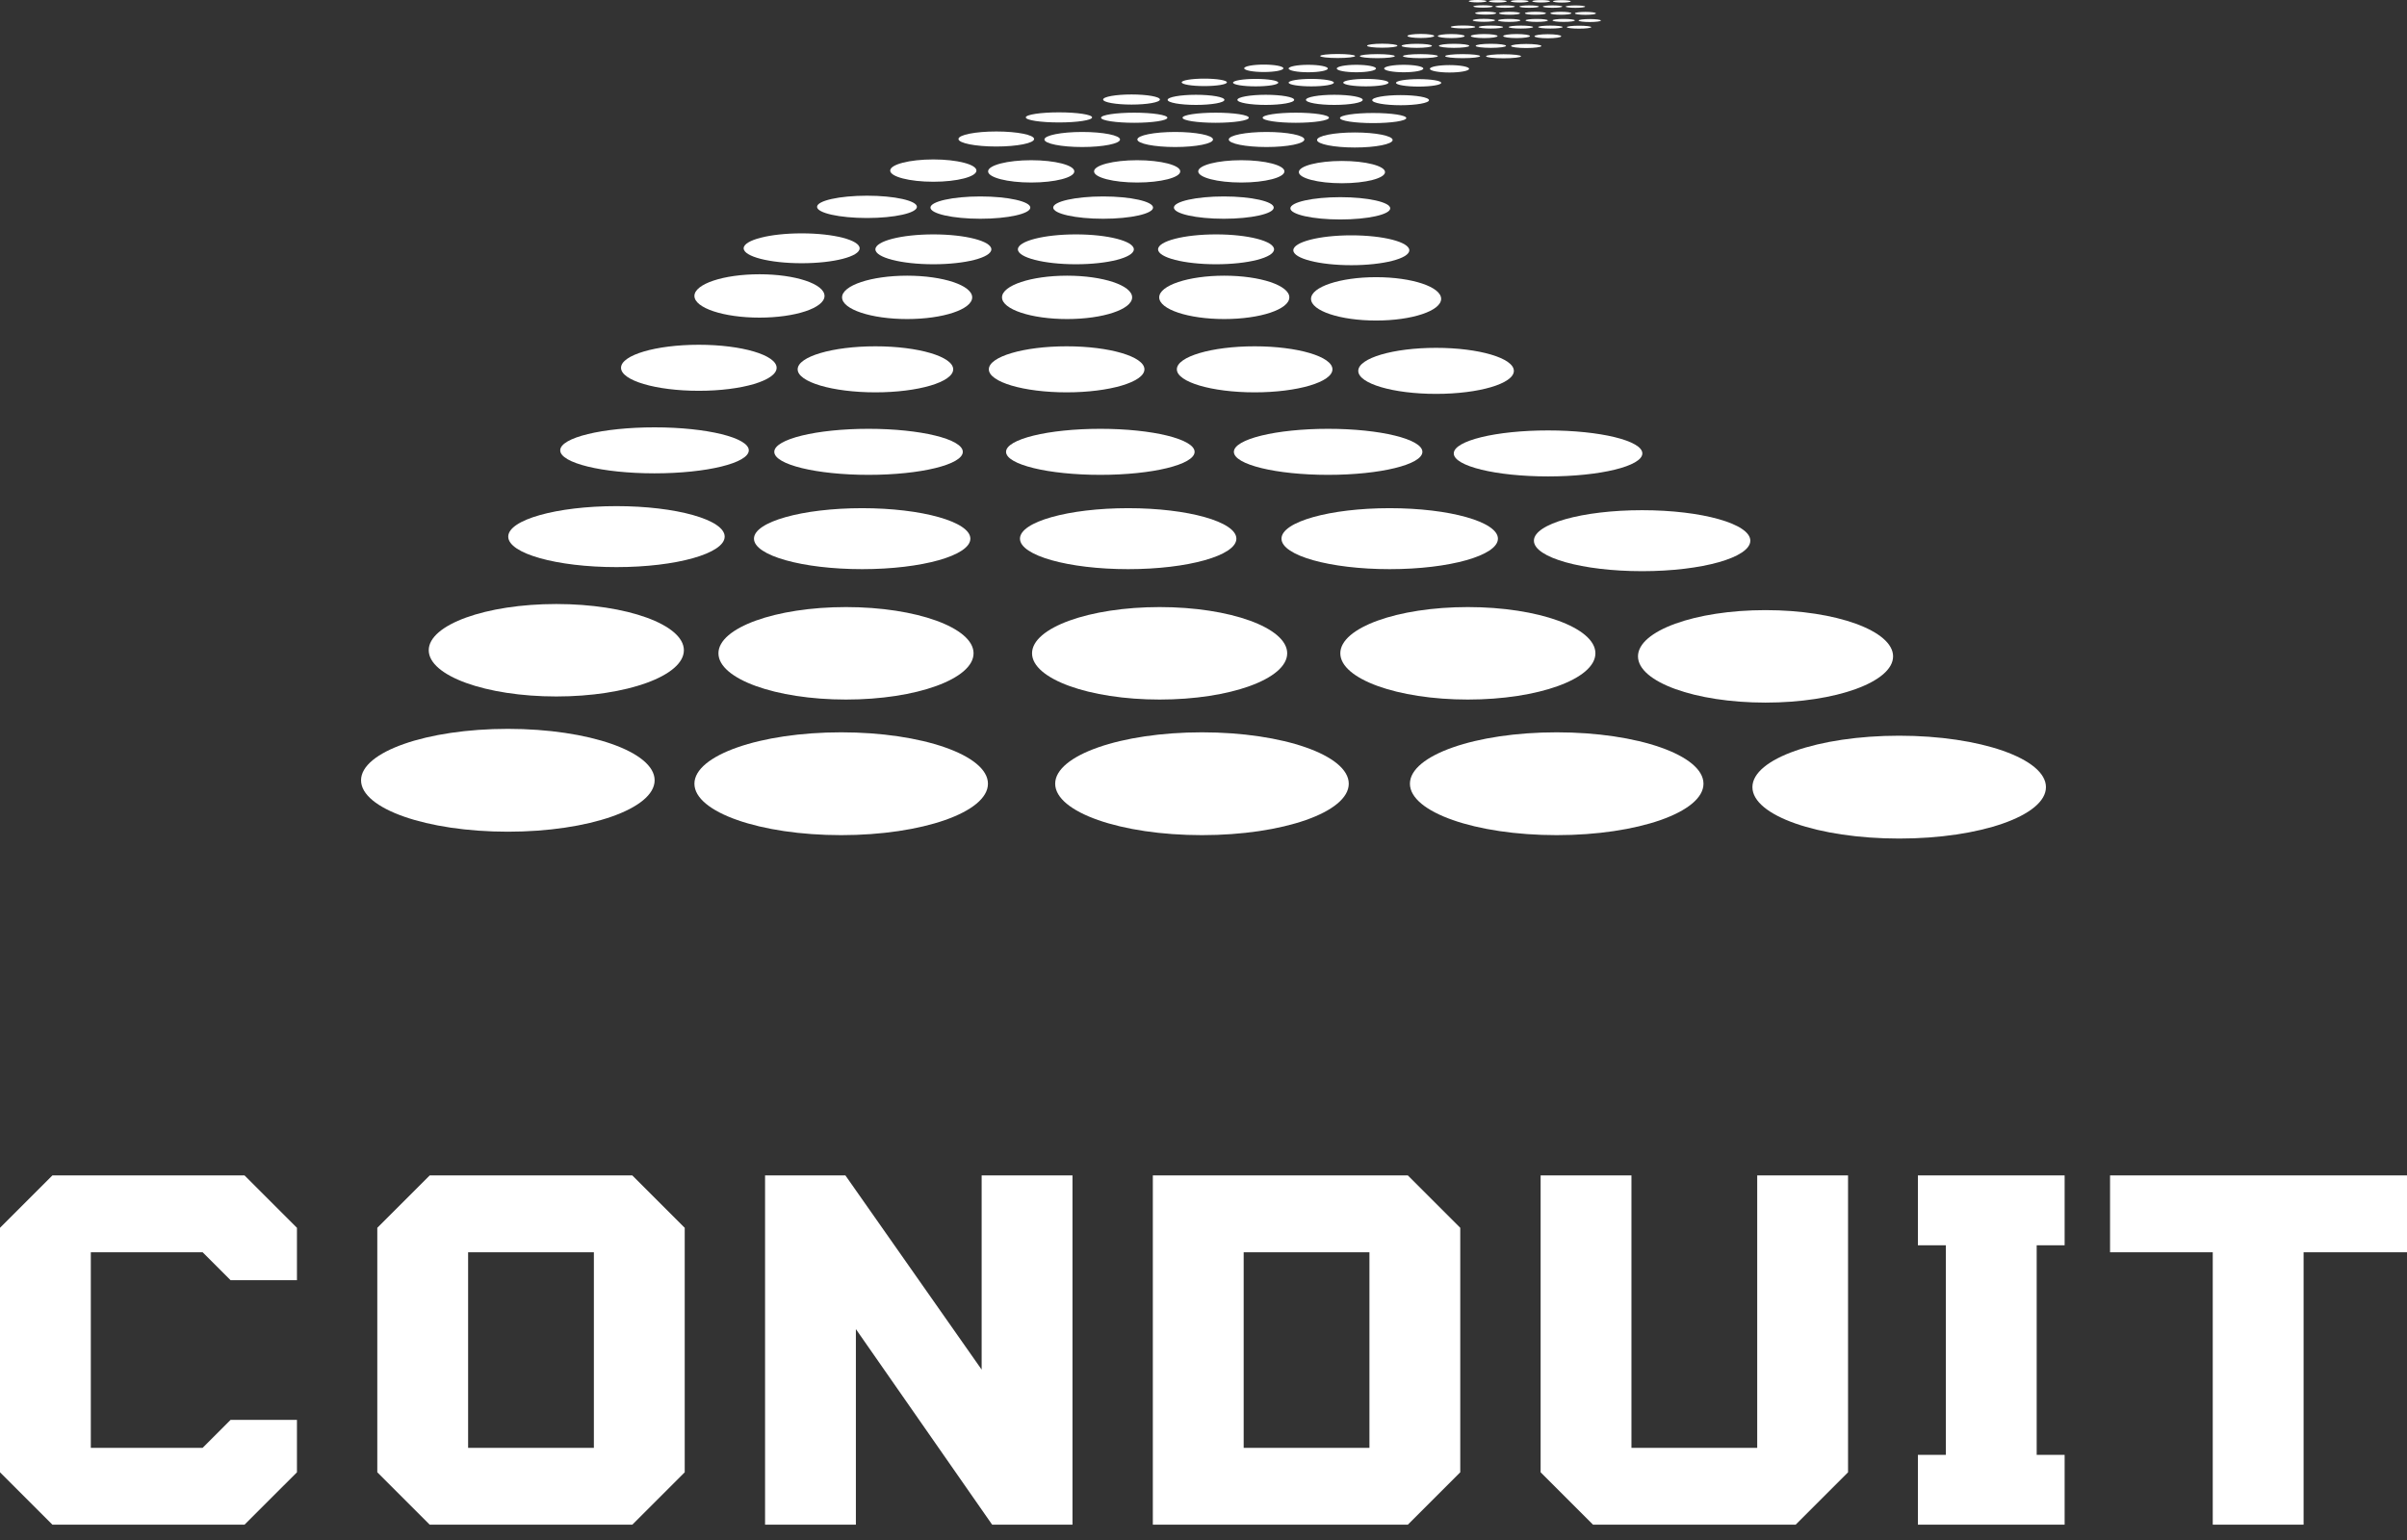 <svg width="100" height="64" viewBox="0 0 100 64" fill="none" xmlns="http://www.w3.org/2000/svg">
<rect x="0" y="0" width="100" height="64" fill="#333333" stroke="none"/>
<path d="M21.099 34.564C24.466 34.564 27.197 33.607 27.197 32.427C27.197 31.247 24.466 30.29 21.099 30.29C17.73 30.29 15 31.247 15 32.427C15 33.607 17.73 34.564 21.099 34.564Z" fill="white"/>
<path d="M78.902 34.849C82.27 34.849 85 33.892 85 32.712C85 31.532 82.27 30.575 78.902 30.575C75.535 30.575 72.805 31.532 72.805 32.712C72.805 33.892 75.535 34.849 78.902 34.849Z" fill="white"/>
<path d="M34.947 34.707C38.315 34.707 41.045 33.751 41.045 32.57C41.045 31.39 38.315 30.434 34.947 30.434C31.58 30.434 28.85 31.39 28.85 32.57C28.85 33.751 31.58 34.707 34.947 34.707Z" fill="white"/>
<path d="M64.674 34.707C68.041 34.707 70.772 33.751 70.772 32.57C70.772 31.39 68.041 30.434 64.674 30.434C61.306 30.434 58.576 31.39 58.576 32.57C58.576 33.751 61.306 34.707 64.674 34.707Z" fill="white"/>
<path d="M49.936 34.707C53.304 34.707 56.035 33.751 56.035 32.57C56.035 31.39 53.304 30.434 49.936 30.434C46.568 30.434 43.838 31.39 43.838 32.57C43.838 33.751 46.568 34.707 49.936 34.707Z" fill="white"/>
<path d="M23.112 28.944C26.039 28.944 28.412 28.084 28.412 27.023C28.412 25.962 26.039 25.102 23.112 25.102C20.185 25.102 17.812 25.962 17.812 27.023C17.812 28.084 20.185 28.944 23.112 28.944Z" fill="white"/>
<path d="M73.35 29.199C76.276 29.199 78.649 28.338 78.649 27.277C78.649 26.217 76.276 25.356 73.35 25.356C70.423 25.356 68.051 26.217 68.051 27.277C68.051 28.338 70.423 29.199 73.35 29.199Z" fill="white"/>
<path d="M35.148 29.072C38.075 29.072 40.447 28.212 40.447 27.15C40.447 26.089 38.075 25.229 35.148 25.229C32.221 25.229 29.848 26.089 29.848 27.15C29.848 28.212 32.221 29.072 35.148 29.072Z" fill="white"/>
<path d="M60.983 29.072C63.909 29.072 66.282 28.212 66.282 27.15C66.282 26.089 63.909 25.229 60.983 25.229C58.056 25.229 55.684 26.089 55.684 27.15C55.684 28.212 58.056 29.072 60.983 29.072Z" fill="white"/>
<path d="M48.177 29.072C51.104 29.072 53.477 28.212 53.477 27.15C53.477 26.089 51.104 25.229 48.177 25.229C45.25 25.229 42.877 26.089 42.877 27.15C42.877 28.212 45.25 29.072 48.177 29.072Z" fill="white"/>
<path d="M25.611 23.568C28.094 23.568 30.107 23.001 30.107 22.301C30.107 21.601 28.094 21.034 25.611 21.034C23.128 21.034 21.115 21.601 21.115 22.301C21.115 23.001 23.128 23.568 25.611 23.568Z" fill="white"/>
<path d="M68.222 23.737C70.705 23.737 72.718 23.17 72.718 22.47C72.718 21.77 70.705 21.203 68.222 21.203C65.739 21.203 63.727 21.77 63.727 22.47C63.727 23.17 65.739 23.737 68.222 23.737Z" fill="white"/>
<path d="M35.819 23.653C38.301 23.653 40.314 23.086 40.314 22.386C40.314 21.686 38.301 21.119 35.819 21.119C33.337 21.119 31.324 21.686 31.324 22.386C31.324 23.086 33.337 23.653 35.819 23.653Z" fill="white"/>
<path d="M57.736 23.653C60.219 23.653 62.232 23.086 62.232 22.386C62.232 21.686 60.219 21.119 57.736 21.119C55.253 21.119 53.24 21.686 53.24 22.386C53.24 23.086 55.253 23.653 57.736 23.653Z" fill="white"/>
<path d="M46.871 23.653C49.354 23.653 51.366 23.086 51.366 22.386C51.366 21.686 49.354 21.119 46.871 21.119C44.388 21.119 42.375 21.686 42.375 22.386C42.375 23.086 44.388 23.653 46.871 23.653Z" fill="white"/>
<path d="M27.192 19.671C29.355 19.671 31.109 19.243 31.109 18.715C31.109 18.188 29.355 17.76 27.192 17.76C25.029 17.76 23.275 18.188 23.275 18.715C23.275 19.243 25.029 19.671 27.192 19.671Z" fill="white"/>
<path d="M64.315 19.799C66.478 19.799 68.232 19.371 68.232 18.843C68.232 18.316 66.478 17.888 64.315 17.888C62.152 17.888 60.398 18.316 60.398 18.843C60.398 19.371 62.152 19.799 64.315 19.799Z" fill="white"/>
<path d="M36.084 19.734C38.247 19.734 40 19.306 40 18.778C40 18.25 38.247 17.821 36.084 17.821C33.921 17.821 32.168 18.25 32.168 18.778C32.168 19.306 33.921 19.734 36.084 19.734Z" fill="white"/>
<path d="M55.178 19.734C57.34 19.734 59.094 19.306 59.094 18.778C59.094 18.25 57.34 17.821 55.178 17.821C53.015 17.821 51.262 18.25 51.262 18.778C51.262 19.306 53.015 19.734 55.178 19.734Z" fill="white"/>
<path d="M45.714 19.734C47.877 19.734 49.63 19.306 49.63 18.778C49.63 18.25 47.877 17.821 45.714 17.821C43.55 17.821 41.797 18.25 41.797 18.778C41.797 19.306 43.55 19.734 45.714 19.734Z" fill="white"/>
<path d="M29.033 16.241C30.818 16.241 32.265 15.813 32.265 15.285C32.265 14.756 30.818 14.328 29.033 14.328C27.248 14.328 25.801 14.756 25.801 15.285C25.801 15.813 27.248 16.241 29.033 16.241Z" fill="white"/>
<path d="M59.662 16.369C61.447 16.369 62.894 15.941 62.894 15.413C62.894 14.884 61.447 14.456 59.662 14.456C57.877 14.456 56.43 14.884 56.43 15.413C56.43 15.941 57.877 16.369 59.662 16.369Z" fill="white"/>
<path d="M36.37 16.305C38.154 16.305 39.601 15.876 39.601 15.348C39.601 14.82 38.154 14.392 36.37 14.392C34.585 14.392 33.139 14.82 33.139 15.348C33.139 15.876 34.585 16.305 36.37 16.305Z" fill="white"/>
<path d="M52.125 16.305C53.91 16.305 55.357 15.876 55.357 15.348C55.357 14.82 53.91 14.392 52.125 14.392C50.34 14.392 48.893 14.82 48.893 15.348C48.893 15.876 50.34 16.305 52.125 16.305Z" fill="white"/>
<path d="M44.314 16.305C46.099 16.305 47.546 15.876 47.546 15.348C47.546 14.82 46.099 14.392 44.314 14.392C42.529 14.392 41.082 14.82 41.082 15.348C41.082 15.876 42.529 16.305 44.314 16.305Z" fill="white"/>
<path d="M31.552 13.2C33.045 13.2 34.255 12.796 34.255 12.299C34.255 11.801 33.045 11.398 31.552 11.398C30.06 11.398 28.85 11.801 28.85 12.299C28.85 12.796 30.06 13.2 31.552 13.2Z" fill="white"/>
<path d="M57.17 13.321C58.662 13.321 59.873 12.918 59.873 12.42C59.873 11.922 58.662 11.519 57.17 11.519C55.677 11.519 54.467 11.922 54.467 12.42C54.467 12.918 55.677 13.321 57.17 13.321Z" fill="white"/>
<path d="M37.687 13.259C39.18 13.259 40.39 12.856 40.39 12.358C40.39 11.861 39.18 11.457 37.687 11.457C36.194 11.457 34.984 11.861 34.984 12.358C34.984 12.856 36.194 13.259 37.687 13.259Z" fill="white"/>
<path d="M50.863 13.259C52.356 13.259 53.566 12.856 53.566 12.358C53.566 11.861 52.356 11.457 50.863 11.457C49.37 11.457 48.16 11.861 48.16 12.358C48.16 12.856 49.37 13.259 50.863 13.259Z" fill="white"/>
<path d="M44.332 13.259C45.825 13.259 47.035 12.856 47.035 12.358C47.035 11.861 45.825 11.457 44.332 11.457C42.839 11.457 41.629 11.861 41.629 12.358C41.629 12.856 42.839 13.259 44.332 13.259Z" fill="white"/>
<path d="M33.305 10.939C34.635 10.939 35.714 10.662 35.714 10.319C35.714 9.976 34.635 9.698 33.305 9.698C31.975 9.698 30.896 9.976 30.896 10.319C30.896 10.662 31.975 10.939 33.305 10.939Z" fill="white"/>
<path d="M56.141 11.021C57.471 11.021 58.55 10.744 58.55 10.401C58.55 10.058 57.471 9.78 56.141 9.78C54.811 9.78 53.732 10.058 53.732 10.401C53.732 10.744 54.811 11.021 56.141 11.021Z" fill="white"/>
<path d="M38.778 10.982C40.108 10.982 41.186 10.704 41.186 10.362C41.186 10.019 40.108 9.741 38.778 9.741C37.447 9.741 36.369 10.019 36.369 10.362C36.369 10.704 37.447 10.982 38.778 10.982Z" fill="white"/>
<path d="M50.522 10.982C51.852 10.982 52.931 10.704 52.931 10.362C52.931 10.019 51.852 9.741 50.522 9.741C49.192 9.741 48.113 10.019 48.113 10.362C48.113 10.704 49.192 10.982 50.522 10.982Z" fill="white"/>
<path d="M44.698 10.982C46.028 10.982 47.106 10.704 47.106 10.362C47.106 10.019 46.028 9.741 44.698 9.741C43.367 9.741 42.289 10.019 42.289 10.362C42.289 10.704 43.367 10.982 44.698 10.982Z" fill="white"/>
<path d="M36.02 9.06C37.165 9.06 38.094 8.852 38.094 8.596C38.094 8.34 37.165 8.133 36.02 8.133C34.874 8.133 33.945 8.34 33.945 8.596C33.945 8.852 34.874 9.06 36.02 9.06Z" fill="white"/>
<path d="M55.684 9.121C56.829 9.121 57.758 8.914 57.758 8.658C57.758 8.402 56.829 8.194 55.684 8.194C54.538 8.194 53.609 8.402 53.609 8.658C53.609 8.914 54.538 9.121 55.684 9.121Z" fill="white"/>
<path d="M40.73 9.091C41.876 9.091 42.805 8.883 42.805 8.627C42.805 8.372 41.876 8.164 40.73 8.164C39.585 8.164 38.656 8.372 38.656 8.627C38.656 8.883 39.585 9.091 40.73 9.091Z" fill="white"/>
<path d="M50.844 9.091C51.989 9.091 52.918 8.883 52.918 8.627C52.918 8.372 51.989 8.164 50.844 8.164C49.698 8.164 48.77 8.372 48.77 8.627C48.77 8.883 49.698 9.091 50.844 9.091Z" fill="white"/>
<path d="M45.83 9.091C46.976 9.091 47.904 8.883 47.904 8.627C47.904 8.372 46.976 8.164 45.83 8.164C44.684 8.164 43.756 8.372 43.756 8.627C43.756 8.883 44.684 9.091 45.83 9.091Z" fill="white"/>
<path d="M38.776 7.553C39.765 7.553 40.567 7.345 40.567 7.089C40.567 6.833 39.765 6.626 38.776 6.626C37.786 6.626 36.984 6.833 36.984 7.089C36.984 7.345 37.786 7.553 38.776 7.553Z" fill="white"/>
<path d="M55.751 7.615C56.74 7.615 57.542 7.408 57.542 7.152C57.542 6.897 56.74 6.689 55.751 6.689C54.763 6.689 53.961 6.897 53.961 7.152C53.961 7.408 54.763 7.615 55.751 7.615Z" fill="white"/>
<path d="M42.842 7.585C43.831 7.585 44.633 7.378 44.633 7.122C44.633 6.866 43.831 6.658 42.842 6.658C41.853 6.658 41.051 6.866 41.051 7.122C41.051 7.378 41.853 7.585 42.842 7.585Z" fill="white"/>
<path d="M51.572 7.585C52.56 7.585 53.362 7.378 53.362 7.122C53.362 6.866 52.56 6.658 51.572 6.658C50.583 6.658 49.781 6.866 49.781 7.122C49.781 7.378 50.583 7.585 51.572 7.585Z" fill="white"/>
<path d="M47.243 7.585C48.232 7.585 49.034 7.378 49.034 7.122C49.034 6.866 48.232 6.658 47.243 6.658C46.255 6.658 45.453 6.866 45.453 7.122C45.453 7.378 46.255 7.585 47.243 7.585Z" fill="white"/>
<path d="M41.391 6.089C42.258 6.089 42.962 5.949 42.962 5.777C42.962 5.604 42.258 5.464 41.391 5.464C40.523 5.464 39.82 5.604 39.82 5.777C39.82 5.949 40.523 6.089 41.391 6.089Z" fill="white"/>
<path d="M56.288 6.13C57.155 6.13 57.858 5.99 57.858 5.818C57.858 5.645 57.155 5.505 56.288 5.505C55.42 5.505 54.717 5.645 54.717 5.818C54.717 5.99 55.42 6.13 56.288 6.13Z" fill="white"/>
<path d="M44.961 6.11C45.829 6.11 46.532 5.97 46.532 5.797C46.532 5.624 45.829 5.484 44.961 5.484C44.094 5.484 43.391 5.624 43.391 5.797C43.391 5.97 44.094 6.11 44.961 6.11Z" fill="white"/>
<path d="M52.62 6.11C53.487 6.11 54.19 5.97 54.19 5.797C54.19 5.624 53.487 5.484 52.62 5.484C51.752 5.484 51.049 5.624 51.049 5.797C51.049 5.97 51.752 6.11 52.62 6.11Z" fill="white"/>
<path d="M48.824 6.11C49.691 6.11 50.395 5.97 50.395 5.797C50.395 5.624 49.691 5.484 48.824 5.484C47.956 5.484 47.252 5.624 47.252 5.797C47.252 5.97 47.956 6.11 48.824 6.11Z" fill="white"/>
<path d="M43.995 5.089C44.755 5.089 45.372 4.995 45.372 4.879C45.372 4.763 44.755 4.669 43.995 4.669C43.234 4.669 42.617 4.763 42.617 4.879C42.617 4.995 43.234 5.089 43.995 5.089Z" fill="white"/>
<path d="M57.047 5.116C57.808 5.116 58.425 5.022 58.425 4.906C58.425 4.79 57.808 4.696 57.047 4.696C56.287 4.696 55.67 4.79 55.67 4.906C55.67 5.022 56.287 5.116 57.047 5.116Z" fill="white"/>
<path d="M47.122 5.103C47.882 5.103 48.499 5.009 48.499 4.893C48.499 4.777 47.882 4.683 47.122 4.683C46.361 4.683 45.744 4.777 45.744 4.893C45.744 5.009 46.361 5.103 47.122 5.103Z" fill="white"/>
<path d="M53.834 5.103C54.595 5.103 55.212 5.009 55.212 4.893C55.212 4.777 54.595 4.683 53.834 4.683C53.074 4.683 52.457 4.777 52.457 4.893C52.457 5.009 53.074 5.103 53.834 5.103Z" fill="white"/>
<path d="M50.506 5.103C51.266 5.103 51.882 5.009 51.882 4.893C51.882 4.777 51.266 4.683 50.506 4.683C49.745 4.683 49.129 4.777 49.129 4.893C49.129 5.009 49.745 5.103 50.506 5.103Z" fill="white"/>
<path d="M47.01 4.346C47.661 4.346 48.189 4.252 48.189 4.136C48.189 4.02 47.661 3.926 47.01 3.926C46.358 3.926 45.83 4.02 45.83 4.136C45.83 4.252 46.358 4.346 47.01 4.346Z" fill="white"/>
<path d="M58.189 4.373C58.841 4.373 59.369 4.279 59.369 4.163C59.369 4.047 58.841 3.953 58.189 3.953C57.538 3.953 57.01 4.047 57.01 4.163C57.01 4.279 57.538 4.373 58.189 4.373Z" fill="white"/>
<path d="M49.689 4.36C50.341 4.36 50.869 4.266 50.869 4.15C50.869 4.034 50.341 3.939 49.689 3.939C49.038 3.939 48.51 4.034 48.51 4.15C48.51 4.266 49.038 4.36 49.689 4.36Z" fill="white"/>
<path d="M55.435 4.36C56.087 4.36 56.615 4.266 56.615 4.15C56.615 4.034 56.087 3.939 55.435 3.939C54.784 3.939 54.256 4.034 54.256 4.15C54.256 4.266 54.784 4.36 55.435 4.36Z" fill="white"/>
<path d="M52.588 4.36C53.239 4.36 53.767 4.266 53.767 4.15C53.767 4.034 53.239 3.939 52.588 3.939C51.936 3.939 51.408 4.034 51.408 4.15C51.408 4.266 51.936 4.36 52.588 4.36Z" fill="white"/>
<path d="M50.033 3.577C50.552 3.577 50.973 3.508 50.973 3.422C50.973 3.337 50.552 3.268 50.033 3.268C49.514 3.268 49.094 3.337 49.094 3.422C49.094 3.508 49.514 3.577 50.033 3.577Z" fill="white"/>
<path d="M58.938 3.598C59.457 3.598 59.877 3.528 59.877 3.443C59.877 3.357 59.457 3.288 58.938 3.288C58.419 3.288 57.998 3.357 57.998 3.443C57.998 3.528 58.419 3.598 58.938 3.598Z" fill="white"/>
<path d="M52.166 3.589C52.685 3.589 53.106 3.52 53.106 3.434C53.106 3.349 52.685 3.279 52.166 3.279C51.647 3.279 51.227 3.349 51.227 3.434C51.227 3.52 51.647 3.589 52.166 3.589Z" fill="white"/>
<path d="M56.746 3.589C57.265 3.589 57.686 3.52 57.686 3.434C57.686 3.349 57.265 3.279 56.746 3.279C56.227 3.279 55.807 3.349 55.807 3.434C55.807 3.52 56.227 3.589 56.746 3.589Z" fill="white"/>
<path d="M54.477 3.589C54.996 3.589 55.416 3.52 55.416 3.434C55.416 3.349 54.996 3.279 54.477 3.279C53.958 3.279 53.537 3.349 53.537 3.434C53.537 3.52 53.958 3.589 54.477 3.589Z" fill="white"/>
<path d="M52.505 2.993C52.955 2.993 53.319 2.924 53.319 2.838C53.319 2.753 52.955 2.684 52.505 2.684C52.056 2.684 51.691 2.753 51.691 2.838C51.691 2.924 52.056 2.993 52.505 2.993Z" fill="white"/>
<path d="M60.22 3.013C60.669 3.013 61.034 2.944 61.034 2.859C61.034 2.774 60.669 2.705 60.22 2.705C59.771 2.705 59.406 2.774 59.406 2.859C59.406 2.944 59.771 3.013 60.22 3.013Z" fill="white"/>
<path d="M54.351 3.003C54.8 3.003 55.165 2.934 55.165 2.848C55.165 2.763 54.8 2.693 54.351 2.693C53.901 2.693 53.537 2.763 53.537 2.848C53.537 2.934 53.901 3.003 54.351 3.003Z" fill="white"/>
<path d="M58.32 3.003C58.769 3.003 59.133 2.934 59.133 2.848C59.133 2.763 58.769 2.693 58.32 2.693C57.87 2.693 57.506 2.763 57.506 2.848C57.506 2.934 57.87 3.003 58.32 3.003Z" fill="white"/>
<path d="M56.351 3.003C56.8 3.003 57.165 2.934 57.165 2.848C57.165 2.763 56.8 2.693 56.351 2.693C55.901 2.693 55.537 2.763 55.537 2.848C55.537 2.934 55.901 3.003 56.351 3.003Z" fill="white"/>
<path d="M55.574 2.411C55.975 2.411 56.3 2.374 56.3 2.328C56.3 2.281 55.975 2.244 55.574 2.244C55.173 2.244 54.848 2.281 54.848 2.328C54.848 2.374 55.173 2.411 55.574 2.411Z" fill="white"/>
<path d="M62.465 2.422C62.867 2.422 63.193 2.385 63.193 2.338C63.193 2.292 62.867 2.254 62.465 2.254C62.064 2.254 61.738 2.292 61.738 2.338C61.738 2.385 62.064 2.422 62.465 2.422Z" fill="white"/>
<path d="M57.221 2.417C57.623 2.417 57.949 2.38 57.949 2.333C57.949 2.287 57.623 2.249 57.221 2.249C56.82 2.249 56.494 2.287 56.494 2.333C56.494 2.38 56.82 2.417 57.221 2.417Z" fill="white"/>
<path d="M60.766 2.417C61.168 2.417 61.493 2.38 61.493 2.333C61.493 2.287 61.168 2.249 60.766 2.249C60.365 2.249 60.039 2.287 60.039 2.333C60.039 2.38 60.365 2.417 60.766 2.417Z" fill="white"/>
<path d="M59.012 2.417C59.413 2.417 59.738 2.38 59.738 2.333C59.738 2.287 59.413 2.249 59.012 2.249C58.61 2.249 58.285 2.287 58.285 2.333C58.285 2.38 58.61 2.417 59.012 2.417Z" fill="white"/>
<path d="M57.426 1.983C57.774 1.983 58.057 1.946 58.057 1.9C58.057 1.854 57.774 1.816 57.426 1.816C57.077 1.816 56.795 1.854 56.795 1.9C56.795 1.946 57.077 1.983 57.426 1.983Z" fill="white"/>
<path d="M63.408 1.996C63.757 1.996 64.039 1.958 64.039 1.911C64.039 1.865 63.757 1.827 63.408 1.827C63.06 1.827 62.777 1.865 62.777 1.911C62.777 1.958 63.06 1.996 63.408 1.996Z" fill="white"/>
<path d="M58.861 1.989C59.21 1.989 59.492 1.951 59.492 1.905C59.492 1.858 59.21 1.82 58.861 1.82C58.513 1.82 58.23 1.858 58.23 1.905C58.23 1.951 58.513 1.989 58.861 1.989Z" fill="white"/>
<path d="M61.938 1.989C62.286 1.989 62.569 1.951 62.569 1.905C62.569 1.858 62.286 1.82 61.938 1.82C61.589 1.82 61.307 1.858 61.307 1.905C61.307 1.951 61.589 1.989 61.938 1.989Z" fill="white"/>
<path d="M60.41 1.989C60.759 1.989 61.041 1.951 61.041 1.905C61.041 1.858 60.759 1.82 60.41 1.82C60.062 1.82 59.779 1.858 59.779 1.905C59.779 1.951 60.062 1.989 60.41 1.989Z" fill="white"/>
<path d="M59.029 1.579C59.336 1.579 59.586 1.541 59.586 1.494C59.586 1.448 59.336 1.41 59.029 1.41C58.722 1.41 58.473 1.448 58.473 1.494C58.473 1.541 58.722 1.579 59.029 1.579Z" fill="white"/>
<path d="M64.306 1.59C64.614 1.59 64.863 1.553 64.863 1.506C64.863 1.46 64.614 1.422 64.306 1.422C63.999 1.422 63.75 1.46 63.75 1.506C63.75 1.553 63.999 1.59 64.306 1.59Z" fill="white"/>
<path d="M60.292 1.583C60.599 1.583 60.849 1.546 60.849 1.499C60.849 1.453 60.599 1.415 60.292 1.415C59.984 1.415 59.734 1.453 59.734 1.499C59.734 1.546 59.984 1.583 60.292 1.583Z" fill="white"/>
<path d="M63.008 1.583C63.315 1.583 63.564 1.546 63.564 1.499C63.564 1.453 63.315 1.415 63.008 1.415C62.7 1.415 62.451 1.453 62.451 1.499C62.451 1.546 62.7 1.583 63.008 1.583Z" fill="white"/>
<path d="M61.662 1.583C61.969 1.583 62.218 1.546 62.218 1.499C62.218 1.453 61.969 1.415 61.662 1.415C61.355 1.415 61.105 1.453 61.105 1.499C61.105 1.546 61.355 1.583 61.662 1.583Z" fill="white"/>
<path d="M60.782 1.181C61.062 1.181 61.29 1.154 61.29 1.121C61.29 1.087 61.062 1.06 60.782 1.06C60.501 1.06 60.273 1.087 60.273 1.121C60.273 1.154 60.501 1.181 60.782 1.181Z" fill="white"/>
<path d="M65.602 1.19C65.883 1.19 66.11 1.163 66.11 1.129C66.11 1.096 65.883 1.068 65.602 1.068C65.321 1.068 65.094 1.096 65.094 1.129C65.094 1.163 65.321 1.19 65.602 1.19Z" fill="white"/>
<path d="M61.938 1.186C62.219 1.186 62.446 1.159 62.446 1.125C62.446 1.092 62.219 1.064 61.938 1.064C61.657 1.064 61.43 1.092 61.43 1.125C61.43 1.159 61.657 1.186 61.938 1.186Z" fill="white"/>
<path d="M64.413 1.186C64.693 1.186 64.921 1.159 64.921 1.125C64.921 1.092 64.693 1.064 64.413 1.064C64.132 1.064 63.904 1.092 63.904 1.125C63.904 1.159 64.132 1.186 64.413 1.186Z" fill="white"/>
<path d="M63.186 1.186C63.467 1.186 63.694 1.159 63.694 1.125C63.694 1.092 63.467 1.064 63.186 1.064C62.905 1.064 62.678 1.092 62.678 1.125C62.678 1.159 62.905 1.186 63.186 1.186Z" fill="white"/>
<path d="M61.648 0.906C61.904 0.906 62.112 0.879 62.112 0.845C62.112 0.811 61.904 0.784 61.648 0.784C61.391 0.784 61.184 0.811 61.184 0.845C61.184 0.879 61.391 0.906 61.648 0.906Z" fill="white"/>
<path d="M66.046 0.915C66.303 0.915 66.51 0.888 66.51 0.854C66.51 0.82 66.303 0.793 66.046 0.793C65.79 0.793 65.582 0.82 65.582 0.854C65.582 0.888 65.79 0.915 66.046 0.915Z" fill="white"/>
<path d="M62.701 0.91C62.957 0.91 63.165 0.883 63.165 0.849C63.165 0.815 62.957 0.788 62.701 0.788C62.444 0.788 62.236 0.815 62.236 0.849C62.236 0.883 62.444 0.91 62.701 0.91Z" fill="white"/>
<path d="M64.964 0.91C65.221 0.91 65.428 0.883 65.428 0.849C65.428 0.815 65.221 0.788 64.964 0.788C64.708 0.788 64.5 0.815 64.5 0.849C64.5 0.883 64.708 0.91 64.964 0.91Z" fill="white"/>
<path d="M63.843 0.91C64.1 0.91 64.307 0.883 64.307 0.849C64.307 0.815 64.1 0.788 63.843 0.788C63.587 0.788 63.379 0.815 63.379 0.849C63.379 0.883 63.587 0.91 63.843 0.91Z" fill="white"/>
<path d="M61.722 0.607C61.964 0.607 62.159 0.58 62.159 0.546C62.159 0.513 61.964 0.485 61.722 0.485C61.481 0.485 61.285 0.513 61.285 0.546C61.285 0.58 61.481 0.607 61.722 0.607Z" fill="white"/>
<path d="M65.867 0.616C66.108 0.616 66.304 0.589 66.304 0.555C66.304 0.521 66.108 0.494 65.867 0.494C65.625 0.494 65.43 0.521 65.43 0.555C65.43 0.589 65.625 0.616 65.867 0.616Z" fill="white"/>
<path d="M62.714 0.612C62.956 0.612 63.151 0.585 63.151 0.551C63.151 0.518 62.956 0.49 62.714 0.49C62.473 0.49 62.277 0.518 62.277 0.551C62.277 0.585 62.473 0.612 62.714 0.612Z" fill="white"/>
<path d="M64.847 0.612C65.088 0.612 65.284 0.585 65.284 0.551C65.284 0.518 65.088 0.49 64.847 0.49C64.606 0.49 64.41 0.518 64.41 0.551C64.41 0.585 64.606 0.612 64.847 0.612Z" fill="white"/>
<path d="M63.791 0.612C64.032 0.612 64.228 0.585 64.228 0.551C64.228 0.518 64.032 0.49 63.791 0.49C63.549 0.49 63.353 0.518 63.353 0.551C63.353 0.585 63.549 0.612 63.791 0.612Z" fill="white"/>
<path d="M61.615 0.318C61.838 0.318 62.019 0.296 62.019 0.268C62.019 0.241 61.838 0.219 61.615 0.219C61.392 0.219 61.211 0.241 61.211 0.268C61.211 0.296 61.392 0.318 61.615 0.318Z" fill="white"/>
<path d="M65.451 0.325C65.674 0.325 65.855 0.303 65.855 0.275C65.855 0.248 65.674 0.226 65.451 0.226C65.228 0.226 65.047 0.248 65.047 0.275C65.047 0.303 65.228 0.325 65.451 0.325Z" fill="white"/>
<path d="M62.531 0.323C62.754 0.323 62.935 0.301 62.935 0.273C62.935 0.246 62.754 0.224 62.531 0.224C62.308 0.224 62.127 0.246 62.127 0.273C62.127 0.301 62.308 0.323 62.531 0.323Z" fill="white"/>
<path d="M64.504 0.323C64.727 0.323 64.908 0.301 64.908 0.273C64.908 0.246 64.727 0.224 64.504 0.224C64.281 0.224 64.1 0.246 64.1 0.273C64.1 0.301 64.281 0.323 64.504 0.323Z" fill="white"/>
<path d="M63.529 0.323C63.752 0.323 63.933 0.301 63.933 0.273C63.933 0.246 63.752 0.224 63.529 0.224C63.306 0.224 63.125 0.246 63.125 0.273C63.125 0.301 63.306 0.323 63.529 0.323Z" fill="white"/>
<path d="M61.388 0.099C61.592 0.099 61.757 0.077 61.757 0.05C61.757 0.022 61.592 0 61.388 0C61.185 0 61.02 0.022 61.02 0.05C61.02 0.077 61.185 0.099 61.388 0.099Z" fill="white"/>
<path d="M64.888 0.106C65.092 0.106 65.257 0.084 65.257 0.057C65.257 0.029 65.092 0.007 64.888 0.007C64.685 0.007 64.519 0.029 64.519 0.057C64.519 0.084 64.685 0.106 64.888 0.106Z" fill="white"/>
<path d="M62.226 0.103C62.43 0.103 62.595 0.081 62.595 0.054C62.595 0.026 62.43 0.004 62.226 0.004C62.023 0.004 61.857 0.026 61.857 0.054C61.857 0.081 62.023 0.103 62.226 0.103Z" fill="white"/>
<path d="M64.027 0.103C64.231 0.103 64.396 0.081 64.396 0.054C64.396 0.026 64.231 0.004 64.027 0.004C63.823 0.004 63.658 0.026 63.658 0.054C63.658 0.081 63.823 0.103 64.027 0.103Z" fill="white"/>
<path d="M63.135 0.103C63.339 0.103 63.505 0.081 63.505 0.054C63.505 0.026 63.339 0.004 63.135 0.004C62.931 0.004 62.766 0.026 62.766 0.054C62.766 0.081 62.931 0.103 63.135 0.103Z" fill="white"/>
<path d="M8.418 52.042H3.773V60.17H8.418L9.579 59.008H12.337V61.186L10.159 63.363H2.177L0 61.186V51.026L2.177 48.849H10.159L12.337 51.026V53.203H9.579L8.418 52.042ZM26.27 48.849L28.447 51.026V61.186L26.27 63.363H17.852L15.675 61.186V51.026L17.852 48.849H26.27ZM24.673 60.17V52.042H19.448V60.17H24.673ZM40.783 48.849H44.557V63.363H41.219L35.558 55.235V63.363H31.785V48.849H35.123L40.783 56.919V48.849ZM58.49 48.849L60.667 51.026V61.186L58.49 63.363H47.895V48.849L58.49 48.849ZM56.894 60.17V52.042H51.669V60.17H56.894ZM64.006 61.186V48.849H67.779V60.17H73.004V48.849H76.778V61.186L74.601 63.363H66.183L64.006 61.186ZM79.68 63.363V60.46H80.842V51.752H79.68V48.849H85.776V51.752H84.615V60.46H85.776V63.363H79.68ZM87.663 52.042V48.849H100V52.042H95.704V63.363H91.93V52.042H87.663Z" fill="white"/>
</svg>
